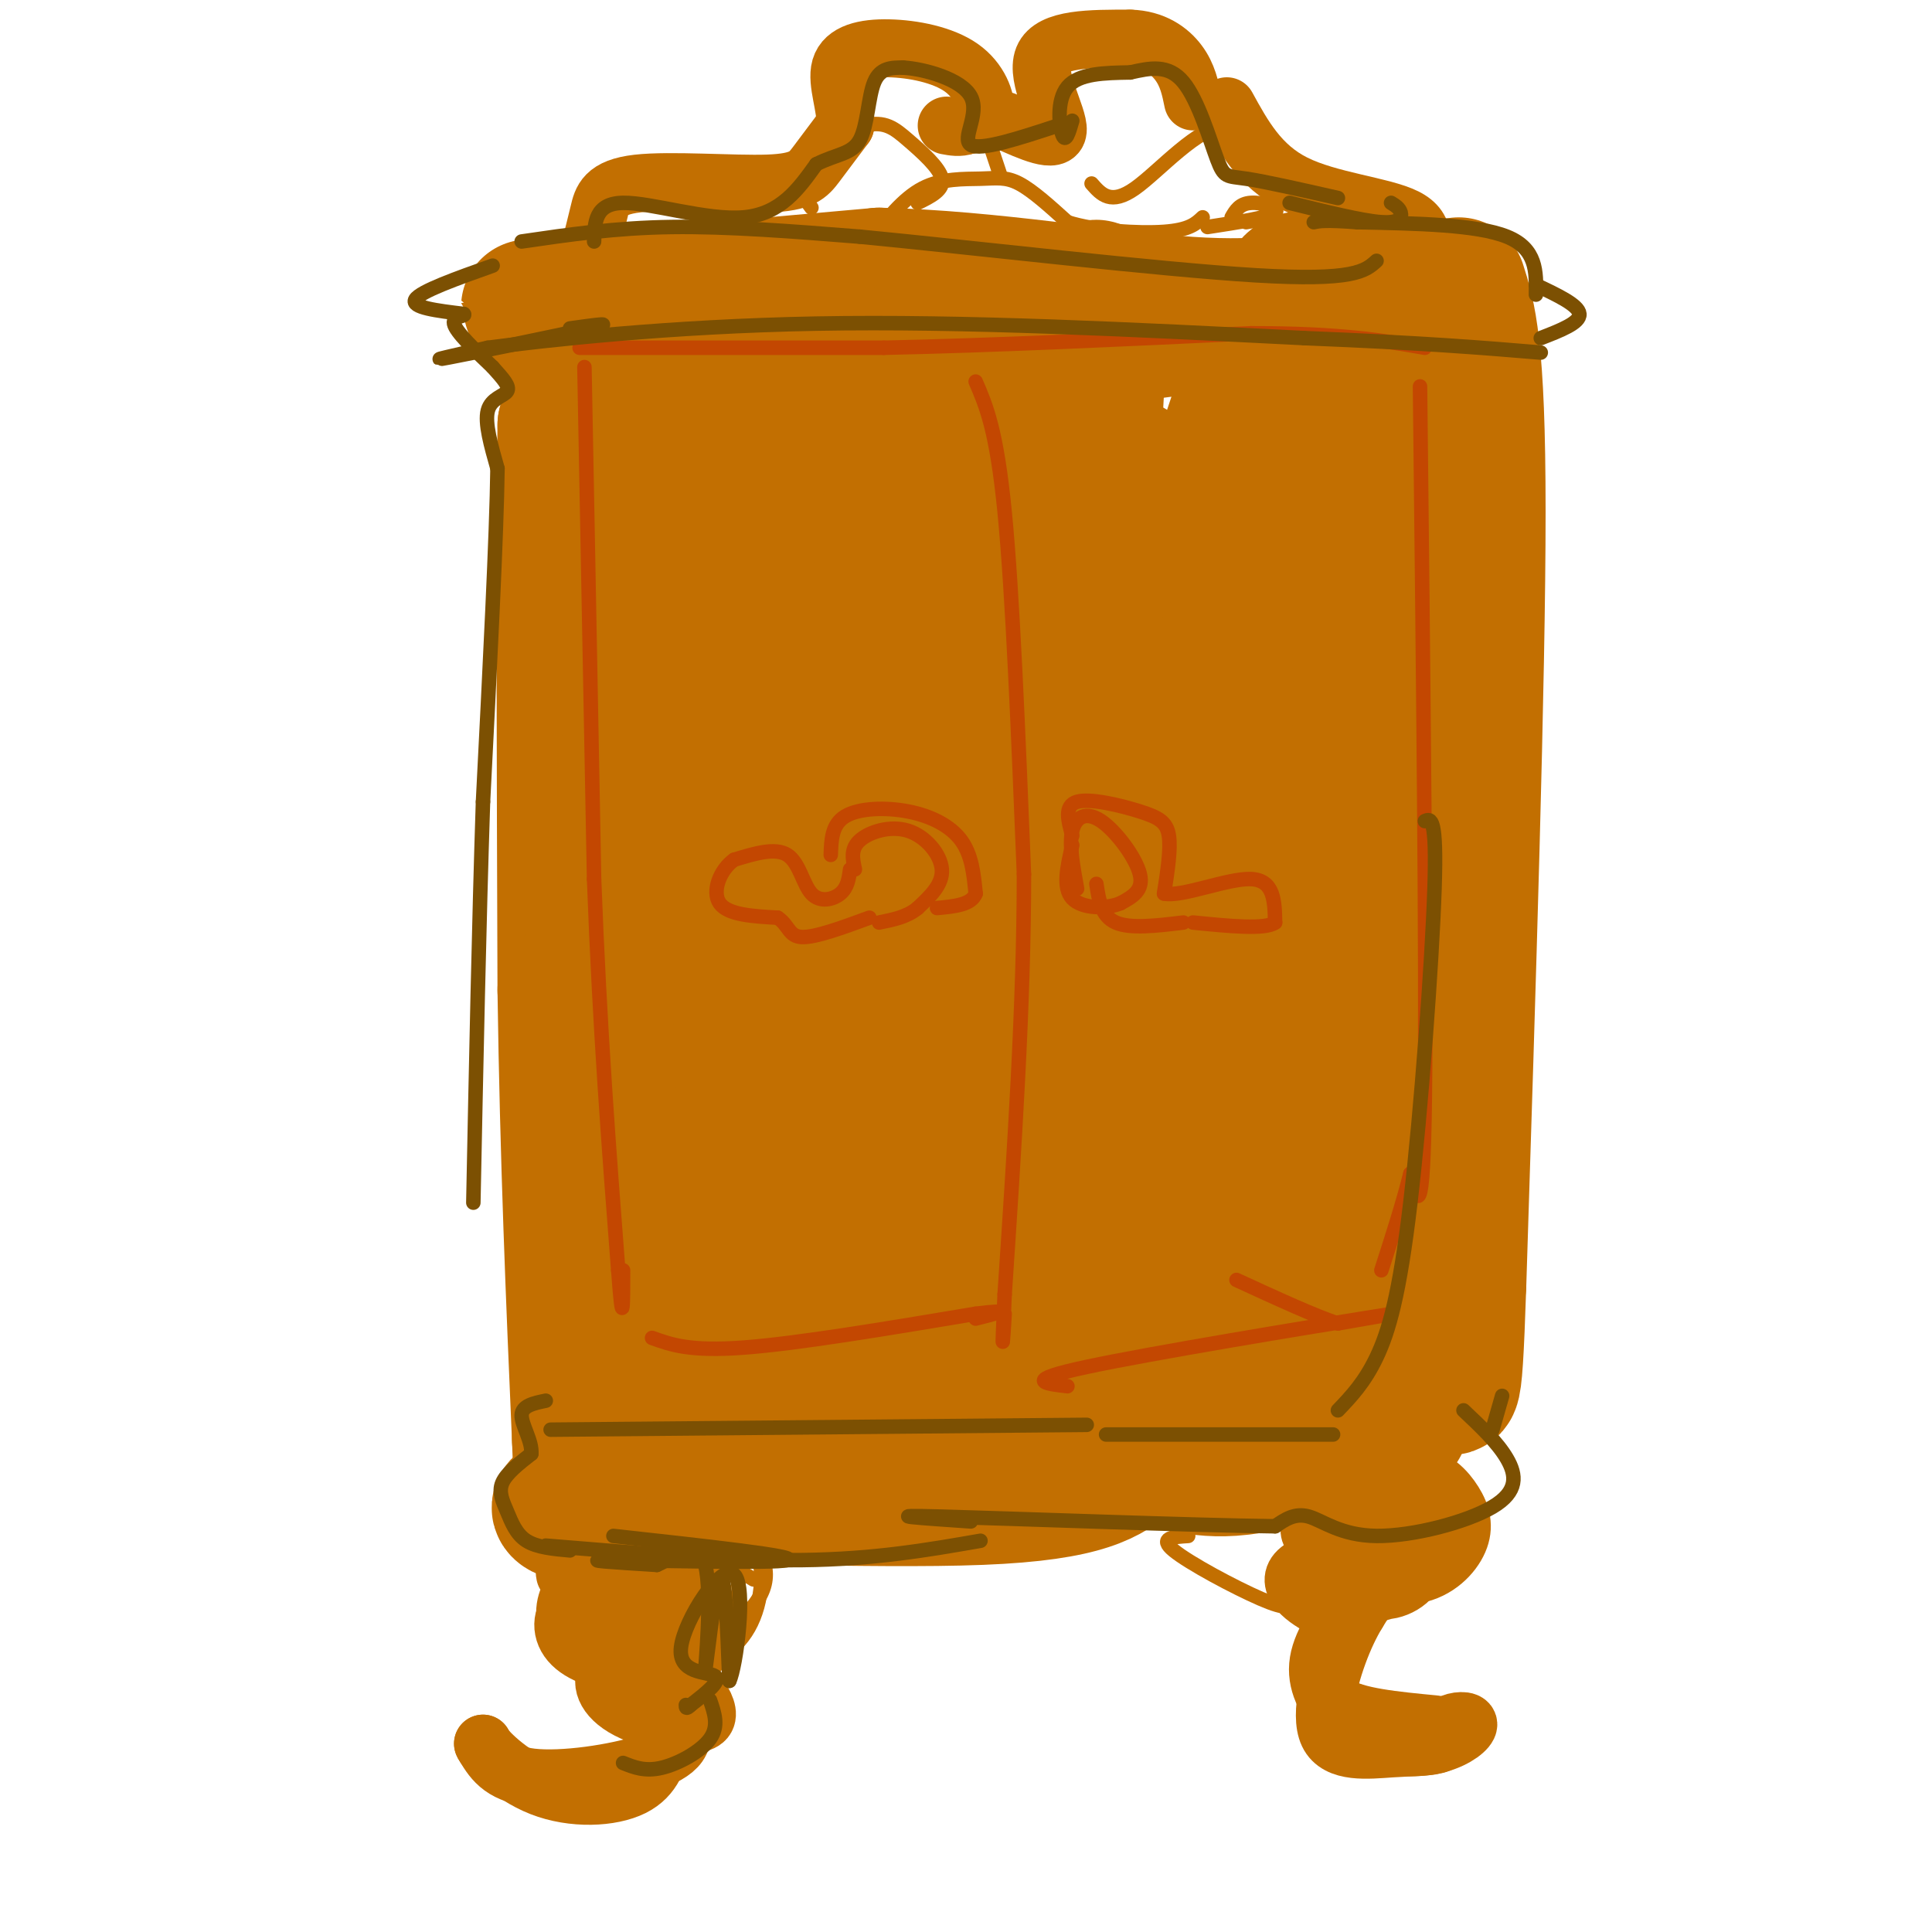 <svg viewBox='0 0 400 400' version='1.1' xmlns='http://www.w3.org/2000/svg' xmlns:xlink='http://www.w3.org/1999/xlink'><g fill='none' stroke='#C26F01' stroke-width='28' stroke-linecap='round' stroke-linejoin='round'><path d='M118,63c-6.833,0.500 -13.667,1.000 -3,0c10.667,-1.000 38.833,-3.500 67,-6'/><path d='M182,57c23.089,0.533 47.311,4.867 64,6c16.689,1.133 25.844,-0.933 35,-3'/><path d='M281,60c12.155,-0.893 25.042,-1.625 10,1c-15.042,2.625 -58.012,8.607 -82,11c-23.988,2.393 -28.994,1.196 -34,0'/><path d='M175,72c-17.095,0.333 -42.833,1.167 -53,1c-10.167,-0.167 -4.762,-1.333 -3,1c1.762,2.333 -0.119,8.167 -2,14'/><path d='M117,88c-0.333,21.833 -0.167,69.417 0,117'/><path d='M117,205c0.500,35.000 1.750,64.000 3,93'/><path d='M120,298c0.667,18.000 0.833,16.500 1,15'/><path d='M121,313c-3.214,1.548 -11.750,-2.083 4,-3c15.750,-0.917 55.786,0.881 78,0c22.214,-0.881 26.607,-4.440 31,-8'/><path d='M234,302c7.933,-0.400 12.267,2.600 21,2c8.733,-0.600 21.867,-4.800 35,-9'/><path d='M302,59c2.000,6.250 4.000,12.500 4,47c0.000,34.500 -2.000,97.250 -4,160'/><path d='M302,266c-0.964,28.940 -1.375,21.292 -4,17c-2.625,-4.292 -7.464,-5.226 -17,-5c-9.536,0.226 -23.768,1.613 -38,3'/><path d='M243,281c-20.089,3.133 -51.311,9.467 -70,12c-18.689,2.533 -24.844,1.267 -31,0'/><path d='M142,293c-5.051,11.247 -2.179,39.365 -3,0c-0.821,-39.365 -5.337,-146.214 -8,-191c-2.663,-44.786 -3.475,-27.510 -4,-19c-0.525,8.510 -0.762,8.255 -1,8'/><path d='M126,91c0.782,4.005 3.237,10.018 4,33c0.763,22.982 -0.166,62.932 1,88c1.166,25.068 4.427,35.254 7,44c2.573,8.746 4.457,16.054 4,-3c-0.457,-19.054 -3.257,-64.468 -2,-104c1.257,-39.532 6.569,-73.182 8,-79c1.431,-5.818 -1.020,16.195 0,44c1.020,27.805 5.510,61.403 10,95'/><path d='M158,209c4.505,29.823 10.769,56.880 10,62c-0.769,5.120 -8.569,-11.699 -12,-29c-3.431,-17.301 -2.492,-35.086 -2,-47c0.492,-11.914 0.537,-17.959 5,-46c4.463,-28.041 13.344,-78.080 16,-76c2.656,2.080 -0.913,56.278 -1,89c-0.087,32.722 3.306,43.967 9,64c5.694,20.033 13.687,48.855 14,54c0.313,5.145 -7.053,-13.387 -11,-32c-3.947,-18.613 -4.473,-37.306 -5,-56'/><path d='M181,192c-1.243,-20.059 -1.849,-42.206 1,-69c2.849,-26.794 9.154,-58.234 10,-54c0.846,4.234 -3.766,44.142 0,94c3.766,49.858 15.909,109.667 18,112c2.091,2.333 -5.869,-52.809 -9,-83c-3.131,-30.191 -1.431,-35.429 4,-56c5.431,-20.571 14.593,-56.473 19,-70c4.407,-13.527 4.057,-4.677 3,15c-1.057,19.677 -2.823,50.182 -3,75c-0.177,24.818 1.235,43.948 3,58c1.765,14.052 3.882,23.026 6,32'/><path d='M233,246c2.254,12.212 4.890,26.743 7,30c2.110,3.257 3.694,-4.759 0,-21c-3.694,-16.241 -12.665,-40.709 -17,-56c-4.335,-15.291 -4.035,-21.407 -3,-34c1.035,-12.593 2.806,-31.662 5,-44c2.194,-12.338 4.812,-17.946 7,-22c2.188,-4.054 3.948,-6.556 5,24c1.052,30.556 1.398,94.168 2,119c0.602,24.832 1.461,10.883 3,9c1.539,-1.883 3.756,8.302 3,-8c-0.756,-16.302 -4.487,-59.089 -5,-84c-0.513,-24.911 2.192,-31.945 5,-40c2.808,-8.055 5.717,-17.130 11,-33c5.283,-15.870 12.938,-38.534 16,-23c3.062,15.534 1.531,69.267 0,123'/><path d='M272,186c0.008,23.596 0.029,21.086 1,27c0.971,5.914 2.891,20.251 4,25c1.109,4.749 1.406,-0.090 3,0c1.594,0.090 4.484,5.108 1,-12c-3.484,-17.108 -13.343,-56.342 -16,-81c-2.657,-24.658 1.887,-34.739 5,-42c3.113,-7.261 4.793,-11.700 7,-18c2.207,-6.300 4.941,-14.460 8,-9c3.059,5.460 6.444,24.542 9,32c2.556,7.458 4.283,3.292 3,34c-1.283,30.708 -5.575,96.288 -9,115c-3.425,18.712 -5.981,-9.445 -7,-36c-1.019,-26.555 -0.500,-51.510 0,-66c0.500,-14.490 0.981,-18.517 4,-31c3.019,-12.483 8.577,-33.424 11,-39c2.423,-5.576 1.712,4.212 1,14'/><path d='M297,99c0.380,13.294 0.829,39.527 -4,73c-4.829,33.473 -14.938,74.184 -21,86c-6.062,11.816 -8.077,-5.263 -11,-16c-2.923,-10.737 -6.754,-15.132 -10,-28c-3.246,-12.868 -5.907,-34.210 -6,-47c-0.093,-12.790 2.383,-17.028 5,-24c2.617,-6.972 5.377,-16.678 9,-15c3.623,1.678 8.111,14.741 11,44c2.889,29.259 4.181,74.714 1,83c-3.181,8.286 -10.835,-20.598 -15,-37c-4.165,-16.402 -4.843,-20.323 -5,-29c-0.157,-8.677 0.205,-22.109 1,-32c0.795,-9.891 2.022,-16.240 7,-27c4.978,-10.760 13.708,-25.931 18,-28c4.292,-2.069 4.146,8.966 4,20'/><path d='M281,122c0.986,14.337 1.450,40.178 -2,64c-3.450,23.822 -10.815,45.625 -15,55c-4.185,9.375 -5.192,6.324 -6,6c-0.808,-0.324 -1.419,2.080 -12,3c-10.581,0.920 -31.134,0.357 -44,1c-12.866,0.643 -18.047,2.492 -24,4c-5.953,1.508 -12.680,2.675 -18,8c-5.320,5.325 -9.234,14.807 -7,19c2.234,4.193 10.617,3.096 19,2'/><path d='M172,284c24.219,-4.305 75.268,-16.066 96,-21c20.732,-4.934 11.148,-3.040 11,0c-0.148,3.040 9.142,7.226 12,9c2.858,1.774 -0.715,1.136 0,3c0.715,1.864 5.717,6.232 -23,9c-28.717,2.768 -91.155,3.938 -117,7c-25.845,3.062 -15.099,8.018 -8,9c7.099,0.982 10.549,-2.009 14,-5'/></g>
<g fill='none' stroke='#C26F01' stroke-width='12' stroke-linecap='round' stroke-linejoin='round'><path d='M117,326c-0.238,-1.327 -0.475,-2.654 3,-4c3.475,-1.346 10.664,-2.712 15,-2c4.336,0.712 5.819,3.502 7,7c1.181,3.498 2.061,7.705 0,11c-2.061,3.295 -7.064,5.678 -12,6c-4.936,0.322 -9.805,-1.416 -12,-4c-2.195,-2.584 -1.715,-6.012 1,-8c2.715,-1.988 7.665,-2.534 12,-2c4.335,0.534 8.054,2.149 11,5c2.946,2.851 5.120,6.940 1,8c-4.120,1.060 -14.532,-0.907 -20,-3c-5.468,-2.093 -5.991,-4.312 -6,-6c-0.009,-1.688 0.495,-2.844 1,-4'/><path d='M118,330c4.297,-0.490 14.541,0.285 19,2c4.459,1.715 3.135,4.370 2,6c-1.135,1.630 -2.079,2.236 -4,3c-1.921,0.764 -4.817,1.686 -8,1c-3.183,-0.686 -6.651,-2.979 -8,-5c-1.349,-2.021 -0.578,-3.768 3,-3c3.578,0.768 9.963,4.053 13,6c3.037,1.947 2.725,2.556 1,3c-1.725,0.444 -4.862,0.722 -8,1'/><path d='M128,344c1.493,2.397 9.225,7.890 12,12c2.775,4.110 0.593,6.837 -6,9c-6.593,2.163 -17.598,3.761 -24,3c-6.402,-0.761 -8.201,-3.880 -10,-7'/><path d='M100,361c0.110,0.830 5.386,6.405 12,9c6.614,2.595 14.567,2.211 19,0c4.433,-2.211 5.347,-6.249 6,-9c0.653,-2.751 1.044,-4.215 0,-6c-1.044,-1.785 -3.522,-3.893 -6,-6'/><path d='M131,349c-0.663,-1.943 0.679,-3.799 2,-5c1.321,-1.201 2.620,-1.747 6,1c3.380,2.747 8.842,8.789 7,11c-1.842,2.211 -10.989,0.593 -16,-2c-5.011,-2.593 -5.888,-6.160 -4,-8c1.888,-1.840 6.539,-1.954 7,-2c0.461,-0.046 -3.270,-0.023 -7,0'/><path d='M126,344c-1.167,-1.167 -0.583,-4.083 0,-7'/><path d='M295,310c-3.446,0.556 -6.892,1.111 -7,0c-0.108,-1.111 3.122,-3.890 6,-4c2.878,-0.110 5.404,2.449 7,5c1.596,2.551 2.263,5.093 1,8c-1.263,2.907 -4.455,6.180 -9,7c-4.545,0.820 -10.443,-0.813 -14,-3c-3.557,-2.187 -4.774,-4.927 -5,-7c-0.226,-2.073 0.539,-3.478 2,-5c1.461,-1.522 3.618,-3.161 7,-4c3.382,-0.839 7.987,-0.880 10,2c2.013,2.880 1.432,8.680 -1,12c-2.432,3.320 -6.716,4.160 -11,5'/><path d='M281,326c-2.616,1.157 -3.655,1.549 -5,0c-1.345,-1.549 -2.995,-5.038 -4,-7c-1.005,-1.962 -1.364,-2.397 0,-4c1.364,-1.603 4.451,-4.376 8,-5c3.549,-0.624 7.560,0.900 10,3c2.440,2.100 3.308,4.775 4,7c0.692,2.225 1.209,3.998 -1,6c-2.209,2.002 -7.144,4.231 -11,4c-3.856,-0.231 -6.633,-2.923 -7,-6c-0.367,-3.077 1.675,-6.540 4,-8c2.325,-1.460 4.932,-0.917 8,1c3.068,1.917 6.595,5.208 6,8c-0.595,2.792 -5.313,5.083 -8,4c-2.687,-1.083 -3.344,-5.542 -4,-10'/><path d='M281,319c0.333,-1.000 3.167,1.500 6,4'/><path d='M286,327c-2.724,3.435 -5.448,6.871 -8,13c-2.552,6.129 -4.931,14.952 -3,19c1.931,4.048 8.174,3.321 13,3c4.826,-0.321 8.236,-0.234 10,-1c1.764,-0.766 1.882,-2.383 2,-4'/><path d='M300,357c1.417,-0.845 3.960,-0.957 4,0c0.040,0.957 -2.423,2.982 -6,4c-3.577,1.018 -8.268,1.030 -12,0c-3.732,-1.030 -6.506,-3.101 -9,-6c-2.494,-2.899 -4.710,-6.627 -4,-11c0.710,-4.373 4.346,-9.392 7,-12c2.654,-2.608 4.327,-2.804 6,-3'/><path d='M281,334c-1.786,0.315 -3.571,0.631 -7,-1c-3.429,-1.631 -8.500,-5.208 -5,-8c3.500,-2.792 15.571,-4.798 19,-4c3.429,0.798 -1.786,4.399 -7,8'/><path d='M281,329c-2.036,3.571 -3.625,8.500 -5,13c-1.375,4.500 -2.536,8.571 1,11c3.536,2.429 11.768,3.214 20,4'/><path d='M122,52c0.687,-2.683 1.375,-5.365 2,-8c0.625,-2.635 1.188,-5.222 8,-6c6.812,-0.778 19.872,0.252 27,0c7.128,-0.252 8.322,-1.786 10,-4c1.678,-2.214 3.839,-5.107 6,-8'/><path d='M175,26c0.314,-3.684 -1.902,-8.893 -1,-12c0.902,-3.107 4.922,-4.111 10,-4c5.078,0.111 11.213,1.338 15,4c3.787,2.662 5.225,6.761 5,9c-0.225,2.239 -2.112,2.620 -4,3'/><path d='M200,26c-1.333,0.500 -2.667,0.250 -4,0'/><path d='M208,25c5.378,2.422 10.756,4.844 11,2c0.244,-2.844 -4.644,-10.956 -3,-15c1.644,-4.044 9.822,-4.022 18,-4'/><path d='M234,8c4.889,0.133 8.111,2.467 10,5c1.889,2.533 2.444,5.267 3,8'/><path d='M254,22c3.400,6.200 6.800,12.400 14,16c7.200,3.600 18.200,4.600 23,7c4.800,2.400 3.400,6.200 2,10'/></g>
<g fill='none' stroke='#C26F01' stroke-width='3' stroke-linecap='round' stroke-linejoin='round'><path d='M180,50c3.470,-4.440 6.940,-8.881 11,-11c4.060,-2.119 8.708,-1.917 12,-2c3.292,-0.083 5.226,-0.452 8,1c2.774,1.452 6.387,4.726 10,8'/><path d='M221,46c5.644,1.822 14.756,2.378 20,2c5.244,-0.378 6.622,-1.689 8,-3'/><path d='M207,36c0.000,0.000 -2.000,-6.000 -2,-6'/><path d='M226,38c1.988,2.274 3.976,4.548 9,1c5.024,-3.548 13.083,-12.917 19,-13c5.917,-0.083 9.690,9.119 10,14c0.310,4.881 -2.845,5.440 -6,6'/><path d='M255,45c0.822,-1.422 1.644,-2.844 4,-3c2.356,-0.156 6.244,0.956 5,2c-1.244,1.044 -7.622,2.022 -14,3'/><path d='M190,42c2.740,-1.348 5.480,-2.695 5,-5c-0.480,-2.305 -4.180,-5.566 -7,-8c-2.820,-2.434 -4.759,-4.040 -9,-3c-4.241,1.040 -10.783,4.726 -13,8c-2.217,3.274 -0.108,6.137 2,9'/><path d='M141,348c5.500,-2.851 11.000,-5.702 14,-11c3.000,-5.298 3.500,-13.042 1,-18c-2.500,-4.958 -8.000,-7.131 -12,-8c-4.000,-0.869 -6.500,-0.435 -9,0'/><path d='M150,314c2.715,2.247 5.431,4.494 7,7c1.569,2.506 1.992,5.271 1,8c-0.992,2.729 -3.398,5.420 -6,7c-2.602,1.580 -5.401,2.047 -7,1c-1.599,-1.047 -1.998,-3.610 -1,-6c0.998,-2.390 3.392,-4.607 5,-6c1.608,-1.393 2.431,-1.961 3,-1c0.569,0.961 0.884,3.451 1,6c0.116,2.549 0.033,5.157 -1,4c-1.033,-1.157 -3.017,-6.078 -5,-11'/><path d='M147,323c0.667,-1.167 4.833,1.417 9,4'/><path d='M246,318c-3.089,0.190 -6.179,0.381 -3,3c3.179,2.619 12.625,7.667 18,10c5.375,2.333 6.679,1.952 7,0c0.321,-1.952 -0.339,-5.476 -1,-9'/></g>
<g fill='none' stroke='#C34701' stroke-width='3' stroke-linecap='round' stroke-linejoin='round'><path d='M120,72c0.000,0.000 63.000,0.000 63,0'/><path d='M183,72c23.167,-0.500 49.583,-1.750 76,-3'/><path d='M259,69c18.667,0.000 27.333,1.500 36,3'/><path d='M121,76c0.000,0.000 2.000,106.000 2,106'/><path d='M123,182c1.167,31.167 3.083,56.083 5,81'/><path d='M128,263c1.000,13.500 1.000,6.750 1,0'/><path d='M177,180c-0.470,-2.119 -0.940,-4.238 1,-6c1.940,-1.762 6.292,-3.167 10,-2c3.708,1.167 6.774,4.905 7,8c0.226,3.095 -2.387,5.548 -5,8'/><path d='M190,188c-2.167,1.833 -5.083,2.417 -8,3'/><path d='M176,180c-0.250,1.869 -0.500,3.738 -2,5c-1.500,1.262 -4.250,1.917 -6,0c-1.750,-1.917 -2.500,-6.405 -5,-8c-2.500,-1.595 -6.750,-0.298 -11,1'/><path d='M152,178c-2.911,2.022 -4.689,6.578 -3,9c1.689,2.422 6.844,2.711 12,3'/><path d='M161,190c2.356,1.533 2.244,3.867 5,4c2.756,0.133 8.378,-1.933 14,-4'/><path d='M172,177c0.107,-3.155 0.214,-6.310 3,-8c2.786,-1.690 8.250,-1.917 13,-1c4.750,0.917 8.786,2.976 11,6c2.214,3.024 2.607,7.012 3,11'/><path d='M202,185c-0.833,2.333 -4.417,2.667 -8,3'/><path d='M202,79c2.167,5.000 4.333,10.000 6,27c1.667,17.000 2.833,46.000 4,75'/><path d='M212,181c0.000,27.000 -2.000,57.000 -4,87'/><path d='M208,268c-0.667,15.167 -0.333,9.583 0,4'/><path d='M135,277c3.917,1.417 7.833,2.833 19,2c11.167,-0.833 29.583,-3.917 48,-7'/><path d='M202,272c8.000,-1.000 4.000,0.000 0,1'/><path d='M294,80c0.667,59.917 1.333,119.833 1,147c-0.333,27.167 -1.667,21.583 -3,16'/><path d='M292,243c-1.500,6.000 -3.750,13.000 -6,20'/><path d='M223,184c-0.839,-4.554 -1.679,-9.107 -1,-12c0.679,-2.893 2.875,-4.125 6,-2c3.125,2.125 7.179,7.607 8,11c0.821,3.393 -1.589,4.696 -4,6'/><path d='M232,187c-2.844,1.200 -7.956,1.200 -10,-1c-2.044,-2.200 -1.022,-6.600 0,-11'/><path d='M222,173c-0.863,-3.107 -1.726,-6.214 1,-7c2.726,-0.786 9.042,0.750 13,2c3.958,1.250 5.560,2.214 6,5c0.440,2.786 -0.280,7.393 -1,12'/><path d='M241,185c3.622,0.800 13.178,-3.200 18,-3c4.822,0.200 4.911,4.600 5,9'/><path d='M264,191c-2.000,1.500 -9.500,0.750 -17,0'/><path d='M245,191c-5.500,0.667 -11.000,1.333 -14,0c-3.000,-1.333 -3.500,-4.667 -4,-8'/><path d='M221,287c-4.756,-0.556 -9.511,-1.111 4,-4c13.511,-2.889 45.289,-8.111 57,-10c11.711,-1.889 3.356,-0.444 -5,1'/><path d='M277,274c-4.333,-1.333 -12.667,-5.167 -21,-9'/></g>
<g fill='none' stroke='#7C5002' stroke-width='3' stroke-linecap='round' stroke-linejoin='round'><path d='M127,318c19.400,2.133 38.800,4.267 36,5c-2.800,0.733 -27.800,0.067 -36,0c-8.200,-0.067 0.400,0.467 9,1'/><path d='M136,324c3.699,-1.549 8.445,-5.920 10,0c1.555,5.920 -0.081,22.132 0,22c0.081,-0.132 1.880,-16.609 3,-19c1.120,-2.391 1.560,9.305 2,21'/><path d='M151,348c1.330,-2.566 3.656,-19.482 1,-22c-2.656,-2.518 -10.292,9.360 -11,15c-0.708,5.640 5.512,5.040 7,6c1.488,0.960 -1.756,3.480 -5,6'/><path d='M143,353c-1.000,1.000 -1.000,0.500 -1,0'/><path d='M147,352c0.933,2.689 1.867,5.378 0,8c-1.867,2.622 -6.533,5.178 -10,6c-3.467,0.822 -5.733,-0.089 -8,-1'/><path d='M113,320c19.000,1.583 38.000,3.167 53,3c15.000,-0.167 26.000,-2.083 37,-4'/><path d='M118,321c-3.417,-0.310 -6.833,-0.619 -9,-2c-2.167,-1.381 -3.083,-3.833 -4,-6c-0.917,-2.167 -1.833,-4.048 -1,-6c0.833,-1.952 3.417,-3.976 6,-6'/><path d='M110,301c0.267,-2.578 -2.067,-6.022 -2,-8c0.067,-1.978 2.533,-2.489 5,-3'/><path d='M114,296c0.000,0.000 111.000,-1.000 111,-1'/><path d='M229,297c0.000,0.000 47.000,0.000 47,0'/><path d='M303,292c3.517,3.311 7.033,6.622 9,10c1.967,3.378 2.383,6.823 -3,10c-5.383,3.177 -16.565,6.086 -24,6c-7.435,-0.086 -11.124,-3.167 -14,-4c-2.876,-0.833 -4.938,0.584 -7,2'/><path d='M264,316c-16.689,-0.178 -54.911,-1.622 -69,-2c-14.089,-0.378 -4.044,0.311 6,1'/><path d='M309,296c0.000,0.000 2.000,-7.000 2,-7'/><path d='M277,292c2.750,-2.881 5.500,-5.762 8,-11c2.500,-5.238 4.750,-12.833 7,-32c2.250,-19.167 4.500,-49.905 5,-65c0.500,-15.095 -0.750,-14.548 -2,-14'/><path d='M118,68c5.089,-0.711 10.178,-1.422 4,0c-6.178,1.422 -23.622,4.978 -29,6c-5.378,1.022 1.311,-0.489 8,-2'/><path d='M101,72c11.867,-1.556 37.533,-4.444 68,-5c30.467,-0.556 65.733,1.222 101,3'/><path d='M270,70c25.000,1.000 37.000,2.000 49,3'/><path d='M318,59c4.417,2.083 8.833,4.167 9,6c0.167,1.833 -3.917,3.417 -8,5'/><path d='M318,61c0.083,-4.750 0.167,-9.500 -6,-12c-6.167,-2.500 -18.583,-2.750 -31,-3'/><path d='M281,46c-6.667,-0.500 -7.833,-0.250 -9,0'/><path d='M102,55c-7.500,2.667 -15.000,5.333 -16,7c-1.000,1.667 4.500,2.333 10,3'/><path d='M96,65c0.756,0.511 -2.356,0.289 -2,2c0.356,1.711 4.178,5.356 8,9'/><path d='M102,76c2.179,2.429 3.625,4.000 3,5c-0.625,1.000 -3.321,1.429 -4,4c-0.679,2.571 0.661,7.286 2,12'/><path d='M103,97c-0.167,13.500 -1.583,41.250 -3,69'/><path d='M100,166c-0.833,25.333 -1.417,54.167 -2,83'/><path d='M108,50c9.667,-1.417 19.333,-2.833 31,-3c11.667,-0.167 25.333,0.917 39,2'/><path d='M178,49c23.178,2.222 61.622,6.778 82,8c20.378,1.222 22.689,-0.889 25,-3'/><path d='M123,50c0.089,-3.956 0.178,-7.911 6,-8c5.822,-0.089 17.378,3.689 25,3c7.622,-0.689 11.311,-5.844 15,-11'/><path d='M169,34c4.250,-2.155 7.375,-2.042 9,-5c1.625,-2.958 1.750,-8.988 3,-12c1.250,-3.012 3.625,-3.006 6,-3'/><path d='M187,14c4.310,0.250 12.083,2.375 14,6c1.917,3.625 -2.024,8.750 0,10c2.024,1.250 10.012,-1.375 18,-4'/><path d='M222,25c-0.667,2.311 -1.333,4.622 -2,3c-0.667,-1.622 -1.333,-7.178 1,-10c2.333,-2.822 7.667,-2.911 13,-3'/><path d='M234,15c4.113,-0.930 7.896,-1.754 11,2c3.104,3.754 5.528,12.088 7,16c1.472,3.912 1.992,3.404 6,4c4.008,0.596 11.504,2.298 19,4'/><path d='M288,42c0.867,0.533 1.733,1.067 2,2c0.267,0.933 -0.067,2.267 -4,2c-3.933,-0.267 -11.467,-2.133 -19,-4'/></g>
</svg>